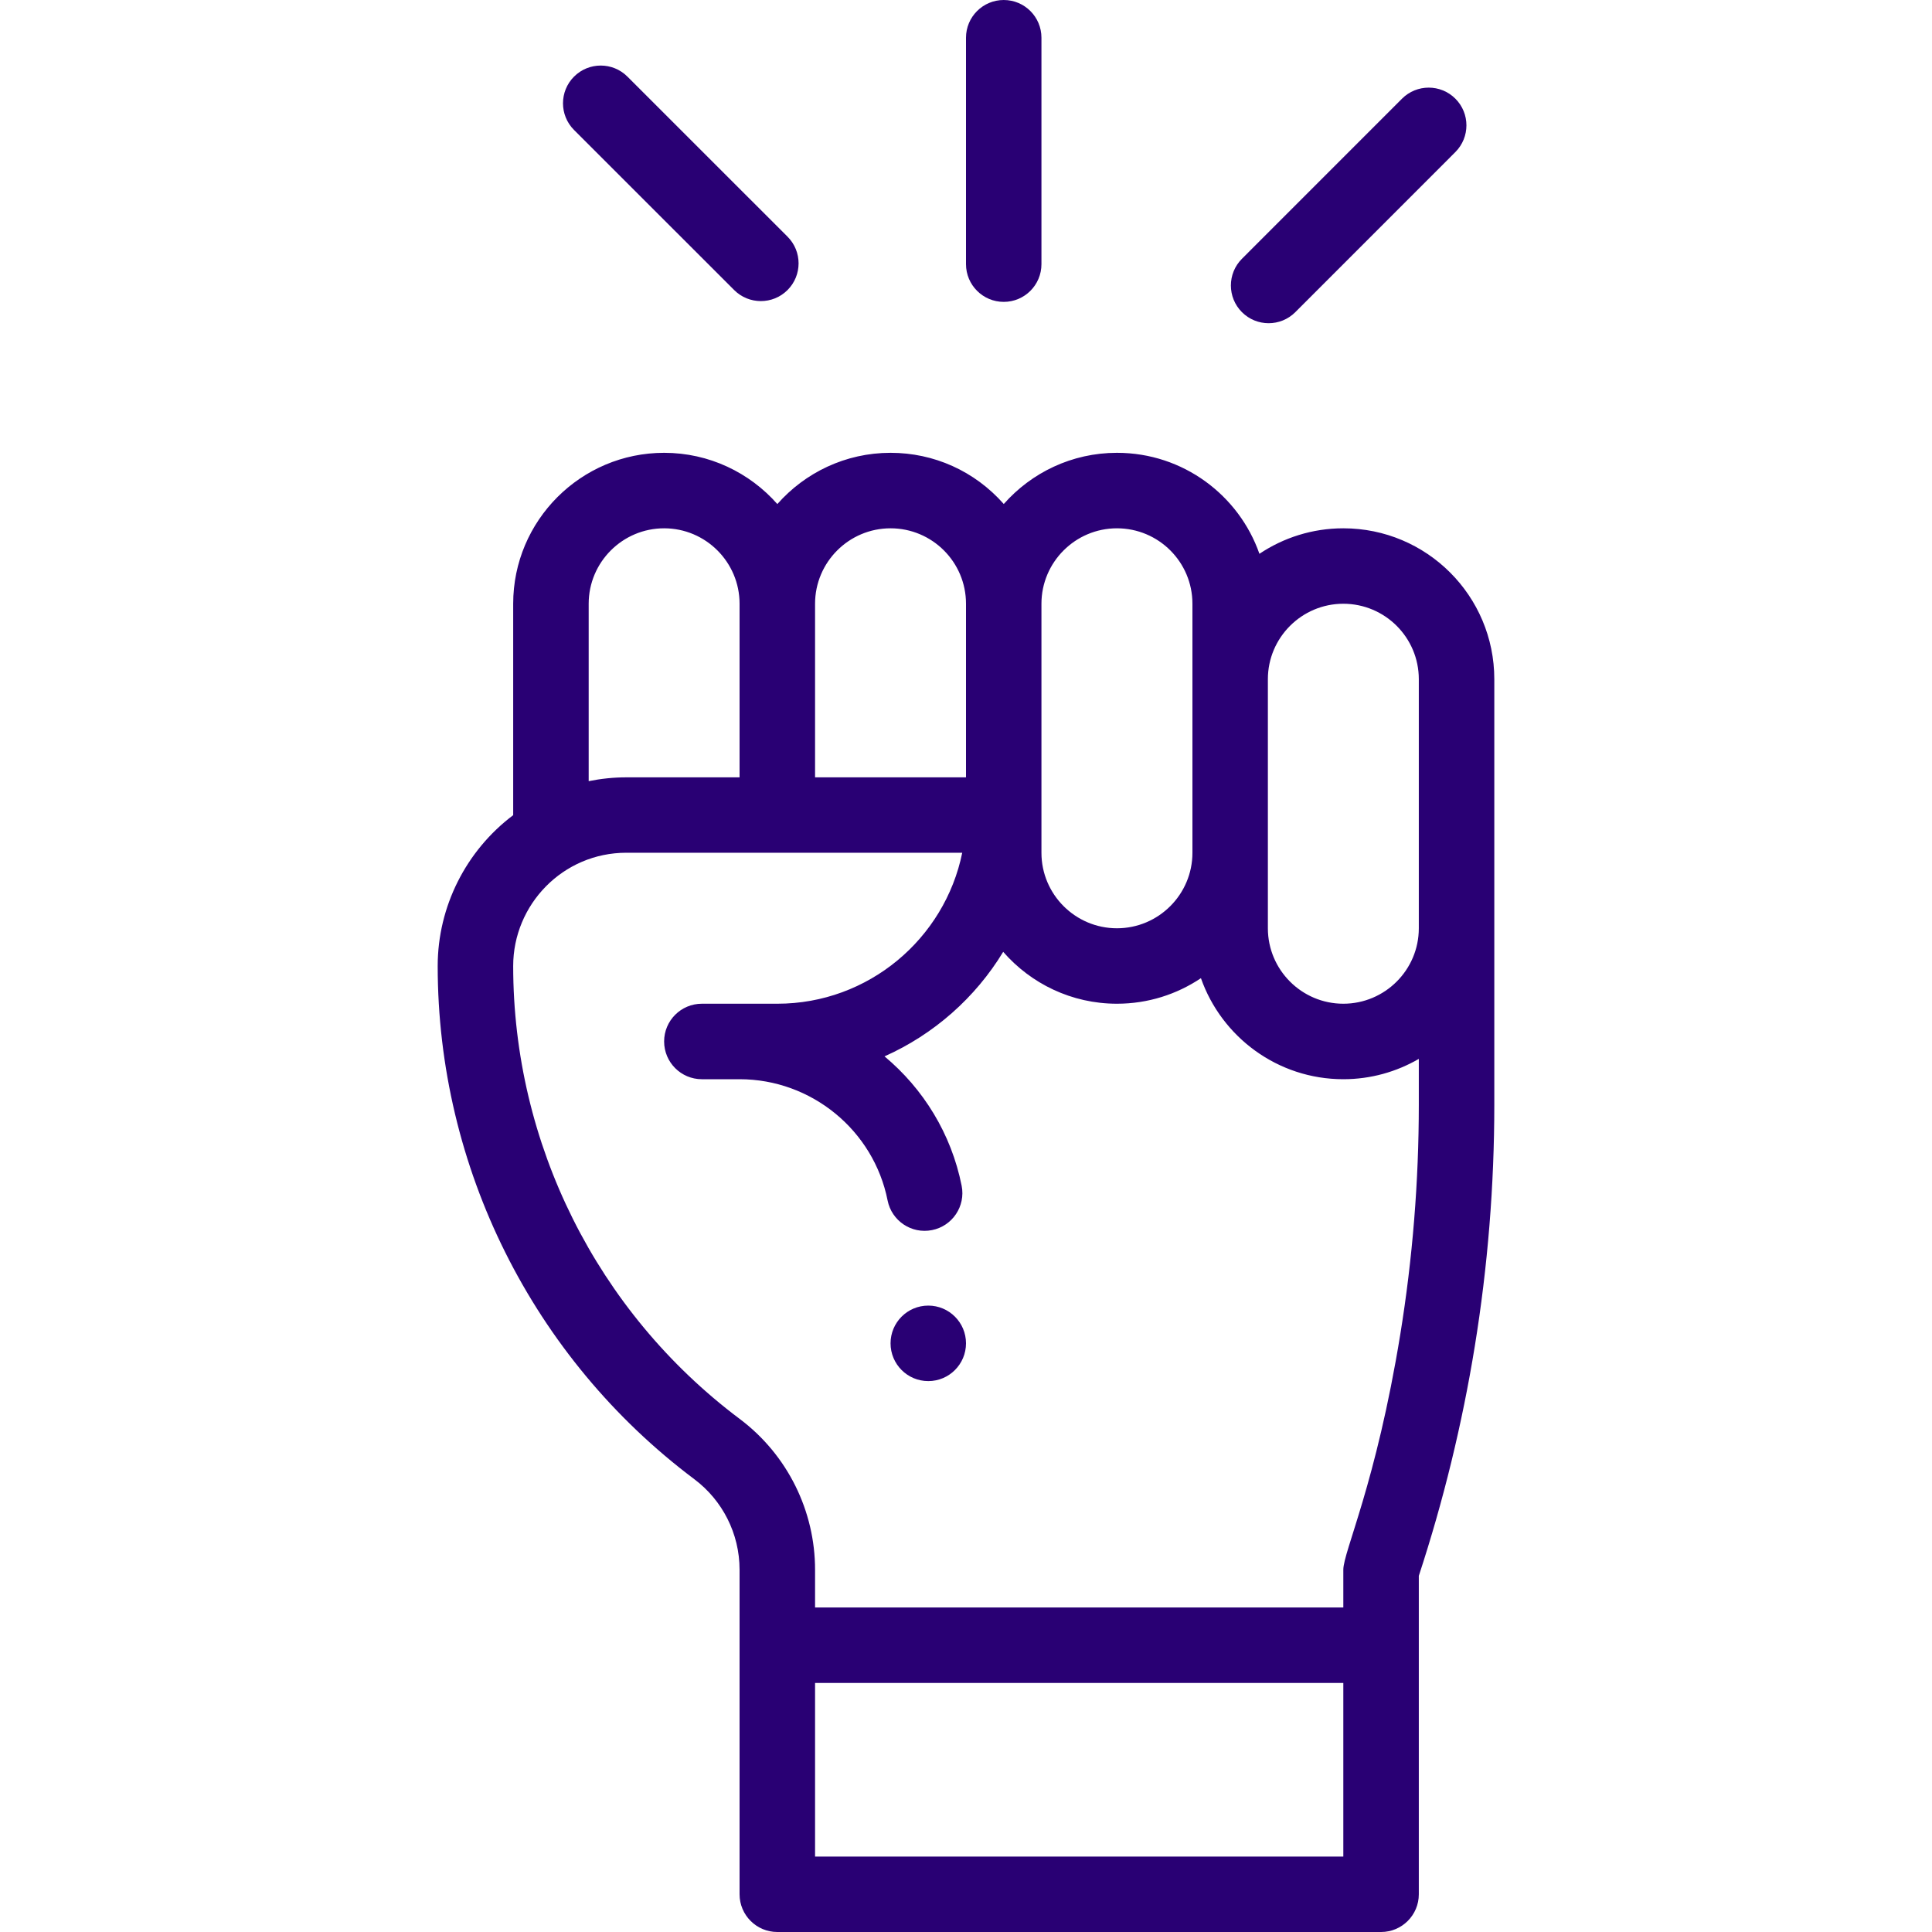 <svg xmlns="http://www.w3.org/2000/svg" width="40" height="40" viewBox="0 0 40 40" fill="none"><path d="M20 27.812C20 28.244 19.65 28.594 19.219 28.594C18.787 28.594 18.438 28.244 18.438 27.812C18.438 27.381 18.787 27.031 19.219 27.031C19.65 27.031 20 27.381 20 27.812Z" fill="#290074"></path><path d="M27.812 10.938C27.17 10.938 26.572 11.133 26.075 11.466C25.653 10.259 24.5 9.375 23.125 9.375C22.193 9.375 21.355 9.786 20.782 10.435C20.178 9.751 19.334 9.375 18.438 9.375C17.505 9.375 16.667 9.786 16.094 10.436C15.521 9.786 14.683 9.375 13.75 9.375C12.027 9.375 10.625 10.777 10.625 12.5V16.877C9.652 17.609 9.062 18.767 9.062 20C9.062 24.163 11.023 28.11 14.375 30.625C14.955 31.06 15.312 31.749 15.312 32.5V39.219C15.312 39.65 15.662 40 16.094 40H28.594C29.025 40 29.375 39.65 29.375 39.219V32.626C29.883 31.079 30.273 29.481 30.534 27.873C30.802 26.223 30.938 24.54 30.938 22.871C30.938 21.861 30.938 15.078 30.938 14.062C30.938 12.336 29.539 10.938 27.812 10.938ZM27.812 12.5C28.675 12.5 29.375 13.2 29.375 14.062V19.219C29.375 20.08 28.674 20.781 27.812 20.781C26.951 20.781 26.25 20.08 26.25 19.219C26.25 17.891 26.25 15.279 26.25 14.062C26.25 13.201 26.951 12.5 27.812 12.5ZM23.125 10.938C23.988 10.938 24.688 11.637 24.688 12.5V17.656C24.688 18.518 23.986 19.219 23.125 19.219C22.264 19.219 21.562 18.518 21.562 17.656V12.5C21.562 11.639 22.264 10.938 23.125 10.938ZM18.438 10.938C19.3 10.938 20 11.637 20 12.5V16.094H16.875V12.5C16.875 11.639 17.576 10.938 18.438 10.938ZM13.75 10.938C14.611 10.938 15.312 11.639 15.312 12.5V16.094H12.969C12.705 16.094 12.444 16.121 12.188 16.173V12.5C12.188 11.639 12.889 10.938 13.75 10.938ZM16.875 38.438V34.844H27.812V38.438H16.875ZM28.992 27.623C28.489 30.72 27.812 32.125 27.812 32.5V33.281H16.875V32.5C16.875 31.29 16.311 30.124 15.312 29.375C12.351 27.153 10.625 23.668 10.625 20C10.625 18.73 11.652 17.655 12.969 17.655H19.922C19.559 19.436 17.98 20.781 16.094 20.781H14.531C14.1 20.781 13.75 21.131 13.75 21.562C13.75 21.994 14.1 22.344 14.531 22.344H15.312C16.799 22.344 18.088 23.4 18.377 24.855C18.461 25.275 18.87 25.553 19.296 25.468C19.719 25.384 19.994 24.973 19.91 24.55C19.695 23.471 19.114 22.539 18.313 21.871C19.335 21.415 20.194 20.656 20.77 19.707C21.344 20.365 22.186 20.781 23.125 20.781C23.768 20.781 24.366 20.586 24.864 20.252C25.291 21.468 26.451 22.344 27.812 22.344C28.381 22.344 28.915 22.19 29.375 21.923V22.871C29.375 24.456 29.246 26.056 28.992 27.623Z" fill="#290074"></path><path d="M21.562 5.469V0.781C21.562 0.35 21.213 0 20.781 0C20.35 0 20 0.35 20 0.781V5.469C20 5.9 20.35 6.25 20.781 6.25C21.213 6.25 21.562 5.9 21.562 5.469Z" fill="#290074"></path><path d="M26.818 6.463L30.132 3.148C30.437 2.842 30.437 2.348 30.132 2.043C29.827 1.738 29.332 1.738 29.027 2.043L25.713 5.358C25.408 5.663 25.408 6.158 25.713 6.463C26.018 6.768 26.513 6.768 26.818 6.463Z" fill="#290074"></path><path d="M16.305 6.005C16.61 5.7 16.61 5.205 16.305 4.9L12.99 1.586C12.685 1.281 12.19 1.281 11.885 1.586C11.58 1.891 11.58 2.386 11.885 2.691L15.2 6.005C15.505 6.31 16 6.31 16.305 6.005Z" fill="#290074"></path></svg>